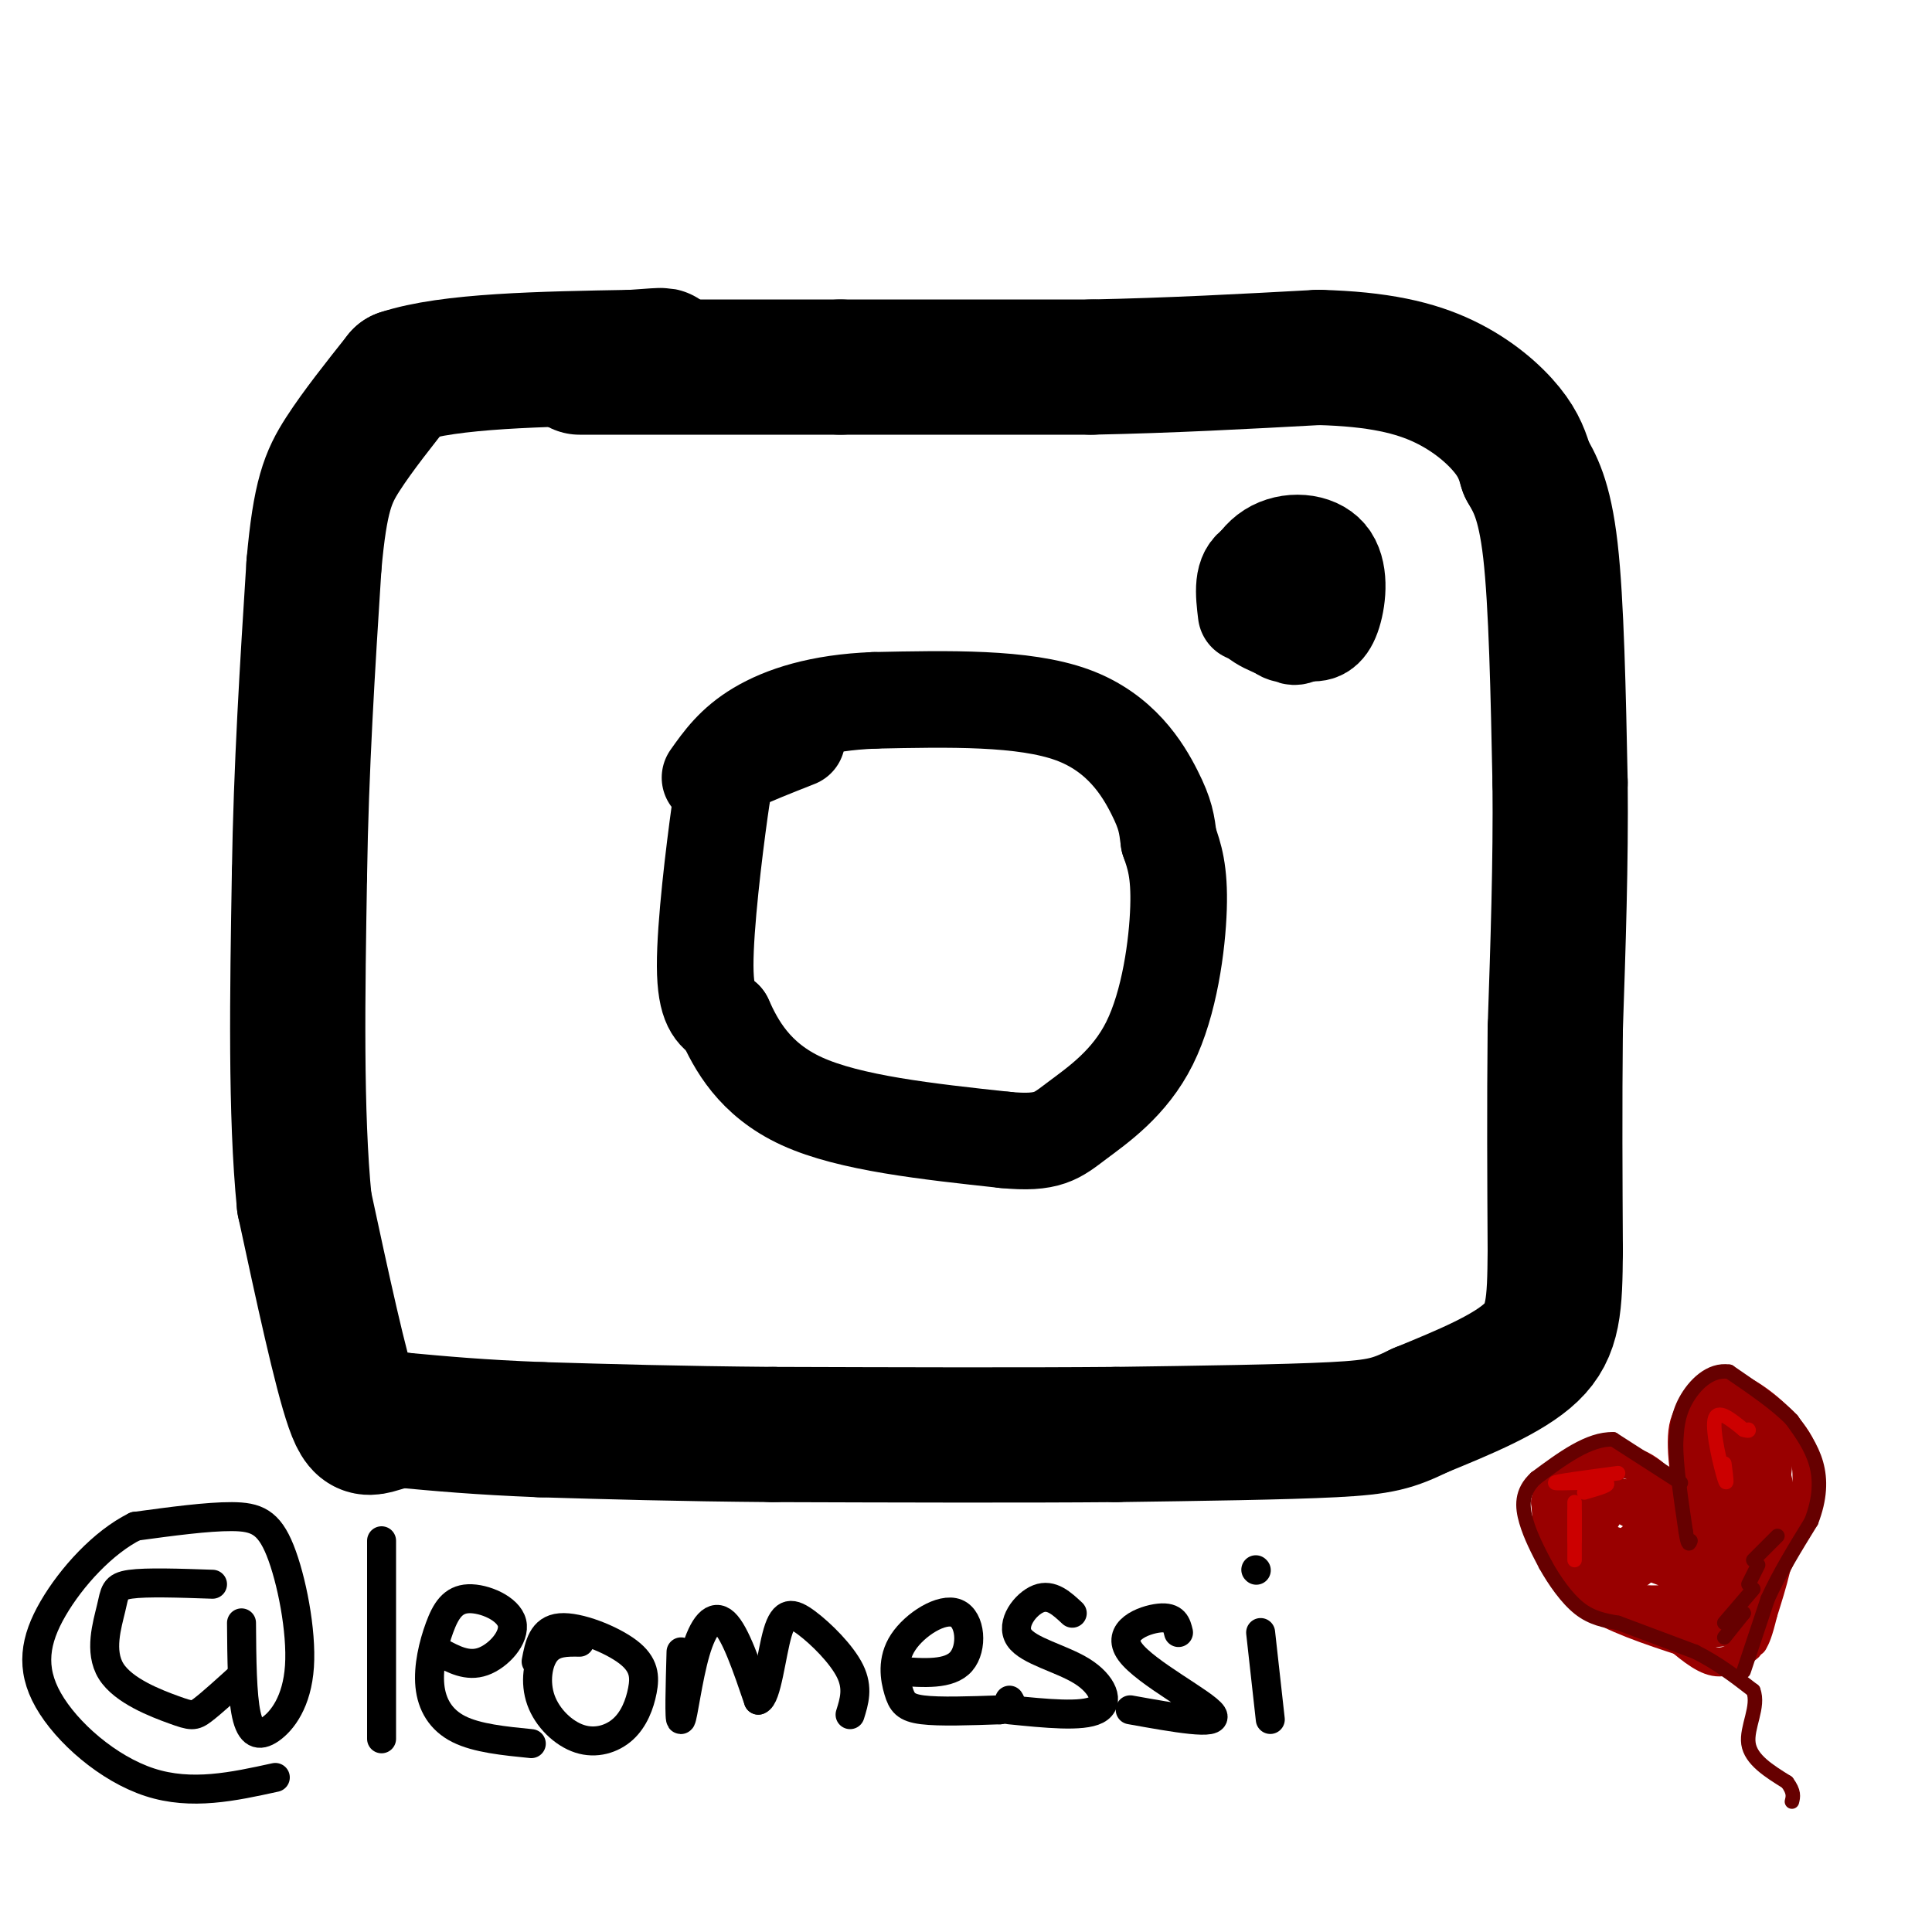 <svg viewBox='0 0 400 400' version='1.1' xmlns='http://www.w3.org/2000/svg' xmlns:xlink='http://www.w3.org/1999/xlink'><g fill='none' stroke='rgb(0,0,0)' stroke-width='28' stroke-linecap='round' stroke-linejoin='round'><path d='M120,76c0.000,0.000 54.000,0.000 54,0'/><path d='M174,76c17.667,0.000 34.833,0.000 52,0'/><path d='M226,76c16.500,-0.333 31.750,-1.167 47,-2'/><path d='M273,74c12.429,0.321 20.000,2.125 26,5c6.000,2.875 10.429,6.821 13,10c2.571,3.179 3.286,5.589 4,8'/><path d='M316,97c1.644,2.889 3.756,6.111 5,17c1.244,10.889 1.622,29.444 2,48'/><path d='M323,162c0.167,16.500 -0.417,33.750 -1,51'/><path d='M322,213c-0.167,16.167 -0.083,31.083 0,46'/><path d='M322,259c-0.089,11.289 -0.311,16.511 -5,21c-4.689,4.489 -13.844,8.244 -23,12'/><path d='M294,292c-5.578,2.711 -8.022,3.489 -18,4c-9.978,0.511 -27.489,0.756 -45,1'/><path d='M231,297c-19.333,0.167 -45.167,0.083 -71,0'/><path d='M160,297c-19.833,-0.167 -33.917,-0.583 -48,-1'/><path d='M112,296c-12.833,-0.500 -20.917,-1.250 -29,-2'/><path d='M83,294c-6.289,0.889 -7.511,4.111 -10,-3c-2.489,-7.111 -6.244,-24.556 -10,-42'/><path d='M63,249c-1.833,-18.333 -1.417,-43.167 -1,-68'/><path d='M62,181c0.333,-22.000 1.667,-43.000 3,-64'/><path d='M65,117c1.267,-14.356 2.933,-18.244 6,-23c3.067,-4.756 7.533,-10.378 12,-16'/><path d='M83,78c10.000,-3.333 29.000,-3.667 48,-4'/><path d='M131,74c8.667,-0.667 6.333,-0.333 4,0'/></g>
<g fill='none' stroke='rgb(0,0,0)' stroke-width='20' stroke-linecap='round' stroke-linejoin='round'><path d='M165,153c-4.732,1.869 -9.464,3.738 -12,5c-2.536,1.262 -2.875,1.917 -4,10c-1.125,8.083 -3.036,23.595 -3,32c0.036,8.405 2.018,9.702 4,11'/><path d='M150,211c2.311,5.133 6.089,12.467 16,17c9.911,4.533 25.956,6.267 42,8'/><path d='M208,236c9.088,0.900 10.807,-0.852 15,-4c4.193,-3.148 10.860,-7.694 15,-16c4.140,-8.306 5.754,-20.373 6,-28c0.246,-7.627 -0.877,-10.813 -2,-14'/><path d='M242,174c-0.464,-3.512 -0.625,-5.292 -3,-10c-2.375,-4.708 -6.964,-12.345 -17,-16c-10.036,-3.655 -25.518,-3.327 -41,-3'/><path d='M181,145c-11.267,0.422 -18.933,2.978 -24,6c-5.067,3.022 -7.533,6.511 -10,10'/><path d='M267,114c-1.809,6.040 -3.619,12.081 -3,15c0.619,2.919 3.665,2.717 6,2c2.335,-0.717 3.957,-1.948 5,-4c1.043,-2.052 1.506,-4.926 1,-8c-0.506,-3.074 -1.981,-6.350 -4,-4c-2.019,2.350 -4.582,10.325 -5,14c-0.418,3.675 1.309,3.050 3,2c1.691,-1.050 3.345,-2.525 5,-4'/><path d='M275,127c-0.307,-3.048 -3.575,-8.667 -6,-10c-2.425,-1.333 -4.006,1.619 -5,4c-0.994,2.381 -1.401,4.191 0,6c1.401,1.809 4.611,3.617 7,4c2.389,0.383 3.958,-0.660 5,-4c1.042,-3.340 1.558,-8.978 -1,-12c-2.558,-3.022 -8.189,-3.429 -12,-1c-3.811,2.429 -5.803,7.694 -5,11c0.803,3.306 4.402,4.653 8,6'/><path d='M266,131c3.196,-0.054 7.187,-3.190 9,-6c1.813,-2.810 1.450,-5.295 -2,-7c-3.450,-1.705 -9.986,-2.630 -13,-1c-3.014,1.630 -2.507,5.815 -2,10'/></g>
<g fill='none' stroke='rgb(0,0,0)' stroke-width='6' stroke-linecap='round' stroke-linejoin='round'><path d='M44,328c-6.828,-0.234 -13.656,-0.468 -17,0c-3.344,0.468 -3.203,1.636 -4,5c-0.797,3.364 -2.533,8.922 0,13c2.533,4.078 9.336,6.675 13,8c3.664,1.325 4.190,1.379 6,0c1.810,-1.379 4.905,-4.189 8,-7'/><path d='M50,336c0.058,7.475 0.116,14.950 1,19c0.884,4.050 2.593,4.674 5,3c2.407,-1.674 5.511,-5.644 6,-13c0.489,-7.356 -1.638,-18.096 -4,-24c-2.362,-5.904 -4.961,-6.973 -10,-7c-5.039,-0.027 -12.520,0.986 -20,2'/><path d='M28,316c-6.632,3.282 -13.211,10.488 -17,17c-3.789,6.512 -4.789,12.330 -1,19c3.789,6.670 12.368,14.191 21,17c8.632,2.809 17.316,0.904 26,-1'/><path d='M79,319c0.000,0.000 0.000,41.000 0,41'/><path d='M91,342c2.894,1.572 5.788,3.144 9,2c3.212,-1.144 6.742,-5.005 6,-8c-0.742,-2.995 -5.757,-5.126 -9,-5c-3.243,0.126 -4.715,2.508 -6,6c-1.285,3.492 -2.385,8.094 -2,12c0.385,3.906 2.253,7.116 6,9c3.747,1.884 9.374,2.442 15,3'/><path d='M120,340c-2.667,-0.042 -5.334,-0.084 -7,2c-1.666,2.084 -2.329,6.293 -1,10c1.329,3.707 4.652,6.910 8,8c3.348,1.090 6.723,0.065 9,-2c2.277,-2.065 3.456,-5.172 4,-8c0.544,-2.828 0.454,-5.377 -3,-8c-3.454,-2.623 -10.273,-5.321 -14,-5c-3.727,0.321 -4.364,3.660 -5,7'/><path d='M141,342c-0.202,7.226 -0.405,14.452 0,14c0.405,-0.452 1.417,-8.583 3,-14c1.583,-5.417 3.738,-8.119 6,-6c2.262,2.119 4.631,9.060 7,16'/><path d='M157,352c1.769,-0.443 2.691,-9.552 4,-14c1.309,-4.448 3.006,-4.236 6,-2c2.994,2.236 7.284,6.496 9,10c1.716,3.504 0.858,6.252 0,9'/><path d='M186,346c5.286,0.397 10.572,0.793 13,-2c2.428,-2.793 1.999,-8.776 -1,-10c-2.999,-1.224 -8.567,2.311 -11,6c-2.433,3.689 -1.732,7.532 -1,10c0.732,2.468 1.495,3.562 5,4c3.505,0.438 9.753,0.219 16,0'/><path d='M207,354c3.000,-0.333 2.500,-1.167 2,-2'/><path d='M222,334c-2.164,-2.026 -4.329,-4.051 -7,-3c-2.671,1.051 -5.850,5.179 -4,8c1.850,2.821 8.729,4.337 13,7c4.271,2.663 5.935,6.475 3,8c-2.935,1.525 -10.467,0.762 -18,0'/><path d='M244,338c-0.405,-1.667 -0.810,-3.333 -4,-3c-3.190,0.333 -9.167,2.667 -6,7c3.167,4.333 15.476,10.667 17,13c1.524,2.333 -7.738,0.667 -17,-1'/><path d='M261,338c0.000,0.000 2.000,18.000 2,18'/><path d='M260,325c0.000,0.000 0.100,0.100 0.1,0.1'/></g>
<g fill='none' stroke='rgb(153,0,0)' stroke-width='6' stroke-linecap='round' stroke-linejoin='round'><path d='M352,341c-7.911,-2.533 -15.822,-5.067 -21,-8c-5.178,-2.933 -7.622,-6.267 -9,-10c-1.378,-3.733 -1.689,-7.867 -2,-12'/><path d='M320,311c0.405,-3.250 2.417,-5.375 6,-7c3.583,-1.625 8.738,-2.750 13,-1c4.262,1.750 7.631,6.375 11,11'/><path d='M350,313c-1.267,-7.667 -2.533,-15.333 -1,-19c1.533,-3.667 5.867,-3.333 9,-2c3.133,1.333 5.067,3.667 7,6'/><path d='M365,298c2.156,3.867 4.044,10.533 4,17c-0.044,6.467 -2.022,12.733 -4,19'/><path d='M365,334c-1.000,4.167 -1.500,5.083 -2,6'/><path d='M362,341c-2.167,1.750 -4.333,3.500 -7,3c-2.667,-0.500 -5.833,-3.250 -9,-6'/><path d='M334,312c-2.160,3.461 -4.321,6.921 -5,9c-0.679,2.079 0.122,2.775 2,4c1.878,1.225 4.832,2.979 8,1c3.168,-1.979 6.550,-7.690 6,-11c-0.550,-3.310 -5.031,-4.219 -8,-5c-2.969,-0.781 -4.425,-1.436 -6,2c-1.575,3.436 -3.267,10.962 -1,13c2.267,2.038 8.495,-1.413 11,-4c2.505,-2.587 1.287,-4.311 -1,-6c-2.287,-1.689 -5.644,-3.345 -9,-5'/><path d='M331,310c-2.746,1.906 -5.111,9.172 -5,13c0.111,3.828 2.697,4.218 6,2c3.303,-2.218 7.324,-7.043 8,-10c0.676,-2.957 -1.991,-4.047 -5,-6c-3.009,-1.953 -6.359,-4.769 -9,-2c-2.641,2.769 -4.574,11.124 -2,14c2.574,2.876 9.655,0.274 13,-2c3.345,-2.274 2.956,-4.221 1,-6c-1.956,-1.779 -5.478,-3.389 -9,-5'/><path d='M329,308c-2.374,1.348 -3.810,7.216 -4,11c-0.190,3.784 0.867,5.482 5,6c4.133,0.518 11.342,-0.144 15,-2c3.658,-1.856 3.766,-4.907 1,-8c-2.766,-3.093 -8.404,-6.227 -12,-6c-3.596,0.227 -5.148,3.814 -6,7c-0.852,3.186 -1.004,5.969 0,8c1.004,2.031 3.164,3.309 6,2c2.836,-1.309 6.348,-5.207 8,-9c1.652,-3.793 1.445,-7.483 0,-10c-1.445,-2.517 -4.127,-3.862 -6,-4c-1.873,-0.138 -2.936,0.931 -4,2'/><path d='M332,305c-1.871,2.129 -4.550,6.451 -6,10c-1.450,3.549 -1.673,6.325 2,8c3.673,1.675 11.241,2.250 15,1c3.759,-1.250 3.709,-4.325 3,-7c-0.709,-2.675 -2.075,-4.951 -3,-4c-0.925,0.951 -1.407,5.129 -1,7c0.407,1.871 1.704,1.436 3,1'/><path d='M352,317c-1.250,-3.917 -2.500,-7.833 -2,-12c0.500,-4.167 2.750,-8.583 5,-13'/><path d='M355,292c2.815,-1.064 7.352,2.777 10,5c2.648,2.223 3.405,2.829 3,7c-0.405,4.171 -1.973,11.906 -3,12c-1.027,0.094 -1.514,-7.453 -2,-15'/><path d='M363,301c-0.647,-3.262 -1.265,-3.918 -2,-5c-0.735,-1.082 -1.585,-2.591 -3,2c-1.415,4.591 -3.393,15.282 -3,19c0.393,3.718 3.159,0.465 4,-4c0.841,-4.465 -0.241,-10.141 -1,-14c-0.759,-3.859 -1.193,-5.900 -3,-1c-1.807,4.900 -4.986,16.742 -5,21c-0.014,4.258 3.139,0.931 5,-2c1.861,-2.931 2.431,-5.465 3,-8'/><path d='M358,309c0.418,-1.908 -0.038,-2.679 -1,-3c-0.962,-0.321 -2.429,-0.191 -4,5c-1.571,5.191 -3.246,15.443 -2,16c1.246,0.557 5.412,-8.581 7,-14c1.588,-5.419 0.596,-7.120 -1,-4c-1.596,3.120 -3.798,11.060 -6,19'/><path d='M340,324c-1.518,-0.639 -3.036,-1.277 -5,0c-1.964,1.277 -4.374,4.471 -2,6c2.374,1.529 9.531,1.394 14,1c4.469,-0.394 6.251,-1.045 3,-3c-3.251,-1.955 -11.533,-5.213 -16,-5c-4.467,0.213 -5.117,3.897 -2,6c3.117,2.103 10.000,2.626 15,2c5.000,-0.626 8.115,-2.399 10,-4c1.885,-1.601 2.538,-3.029 0,-4c-2.538,-0.971 -8.269,-1.486 -14,-2'/><path d='M343,321c-4.089,1.920 -7.313,7.721 -6,11c1.313,3.279 7.162,4.037 12,3c4.838,-1.037 8.665,-3.869 10,-6c1.335,-2.131 0.177,-3.563 -2,-4c-2.177,-0.437 -5.372,0.119 -8,2c-2.628,1.881 -4.691,5.087 -4,7c0.691,1.913 4.134,2.533 7,1c2.866,-1.533 5.156,-5.221 5,-7c-0.156,-1.779 -2.759,-1.651 -4,0c-1.241,1.651 -1.121,4.826 -1,8'/><path d='M352,336c0.209,1.716 1.231,2.006 3,2c1.769,-0.006 4.284,-0.309 6,-4c1.716,-3.691 2.633,-10.769 2,-11c-0.633,-0.231 -2.817,6.384 -5,13'/><path d='M358,336c-0.185,-2.811 1.851,-16.338 2,-21c0.149,-4.662 -1.589,-0.459 -3,4c-1.411,4.459 -2.494,9.176 -1,9c1.494,-0.176 5.565,-5.243 7,-9c1.435,-3.757 0.232,-6.204 -1,-4c-1.232,2.204 -2.495,9.058 -2,10c0.495,0.942 2.747,-4.029 5,-9'/><path d='M365,316c0.500,0.167 -0.750,5.083 -2,10'/><path d='M334,319c2.689,0.978 5.378,1.956 7,0c1.622,-1.956 2.178,-6.844 2,-8c-0.178,-1.156 -1.089,1.422 -2,4'/><path d='M351,296c0.667,-3.333 1.333,-6.667 3,-8c1.667,-1.333 4.333,-0.667 7,0'/><path d='M361,288c3.444,1.733 8.556,6.067 11,10c2.444,3.933 2.222,7.467 2,11'/><path d='M374,309c-1.333,5.667 -5.667,14.333 -10,23'/><path d='M364,332c-1.833,4.167 -1.417,3.083 -1,2'/></g>
<g fill='none' stroke='rgb(102,0,0)' stroke-width='3' stroke-linecap='round' stroke-linejoin='round'><path d='M361,346c0.000,0.000 5.000,-15.000 5,-15'/><path d='M366,331c2.333,-5.167 5.667,-10.583 9,-16'/><path d='M375,315c1.844,-4.756 1.956,-8.644 1,-12c-0.956,-3.356 -2.978,-6.178 -5,-9'/><path d='M371,294c-3.000,-3.167 -8.000,-6.583 -13,-10'/><path d='M358,284c-3.933,-0.622 -7.267,2.822 -9,6c-1.733,3.178 -1.867,6.089 -2,9'/><path d='M347,299c0.000,4.500 1.000,11.250 2,18'/><path d='M349,317c0.500,3.333 0.750,2.667 1,2'/><path d='M348,307c0.000,0.000 -14.000,-9.000 -14,-9'/><path d='M334,298c-5.000,-0.167 -10.500,3.917 -16,8'/><path d='M318,306c-3.111,2.844 -2.889,5.956 -2,9c0.889,3.044 2.444,6.022 4,9'/><path d='M320,324c1.822,3.267 4.378,6.933 7,9c2.622,2.067 5.311,2.533 8,3'/><path d='M335,336c4.000,1.500 10.000,3.750 16,6'/><path d='M351,342c4.667,2.333 8.333,5.167 12,8'/><path d='M363,350c1.289,3.333 -1.489,7.667 -1,11c0.489,3.333 4.244,5.667 8,8'/><path d='M370,369c1.500,2.000 1.250,3.000 1,4'/><path d='M361,334c0.000,0.000 -2.000,2.000 -2,2'/><path d='M361,334c0.000,0.000 -4.000,5.000 -4,5'/><path d='M363,329c0.000,0.000 -6.000,7.000 -6,7'/><path d='M364,324c0.000,0.000 -2.000,4.000 -2,4'/><path d='M368,318c0.000,0.000 -5.000,5.000 -5,5'/></g>
<g fill='none' stroke='rgb(204,0,0)' stroke-width='3' stroke-linecap='round' stroke-linejoin='round'><path d='M335,305c-6.689,0.889 -13.378,1.778 -13,2c0.378,0.222 7.822,-0.222 10,0c2.178,0.222 -0.911,1.111 -4,2'/><path d='M326,311c0.000,0.000 0.000,8.000 0,8'/><path d='M326,319c0.000,-0.533 0.000,-5.867 0,-6c0.000,-0.133 0.000,4.933 0,10'/><path d='M357,303c0.356,2.644 0.711,5.289 0,3c-0.711,-2.289 -2.489,-9.511 -2,-12c0.489,-2.489 3.244,-0.244 6,2'/><path d='M361,296c1.167,0.333 1.083,0.167 1,0'/></g>
</svg>